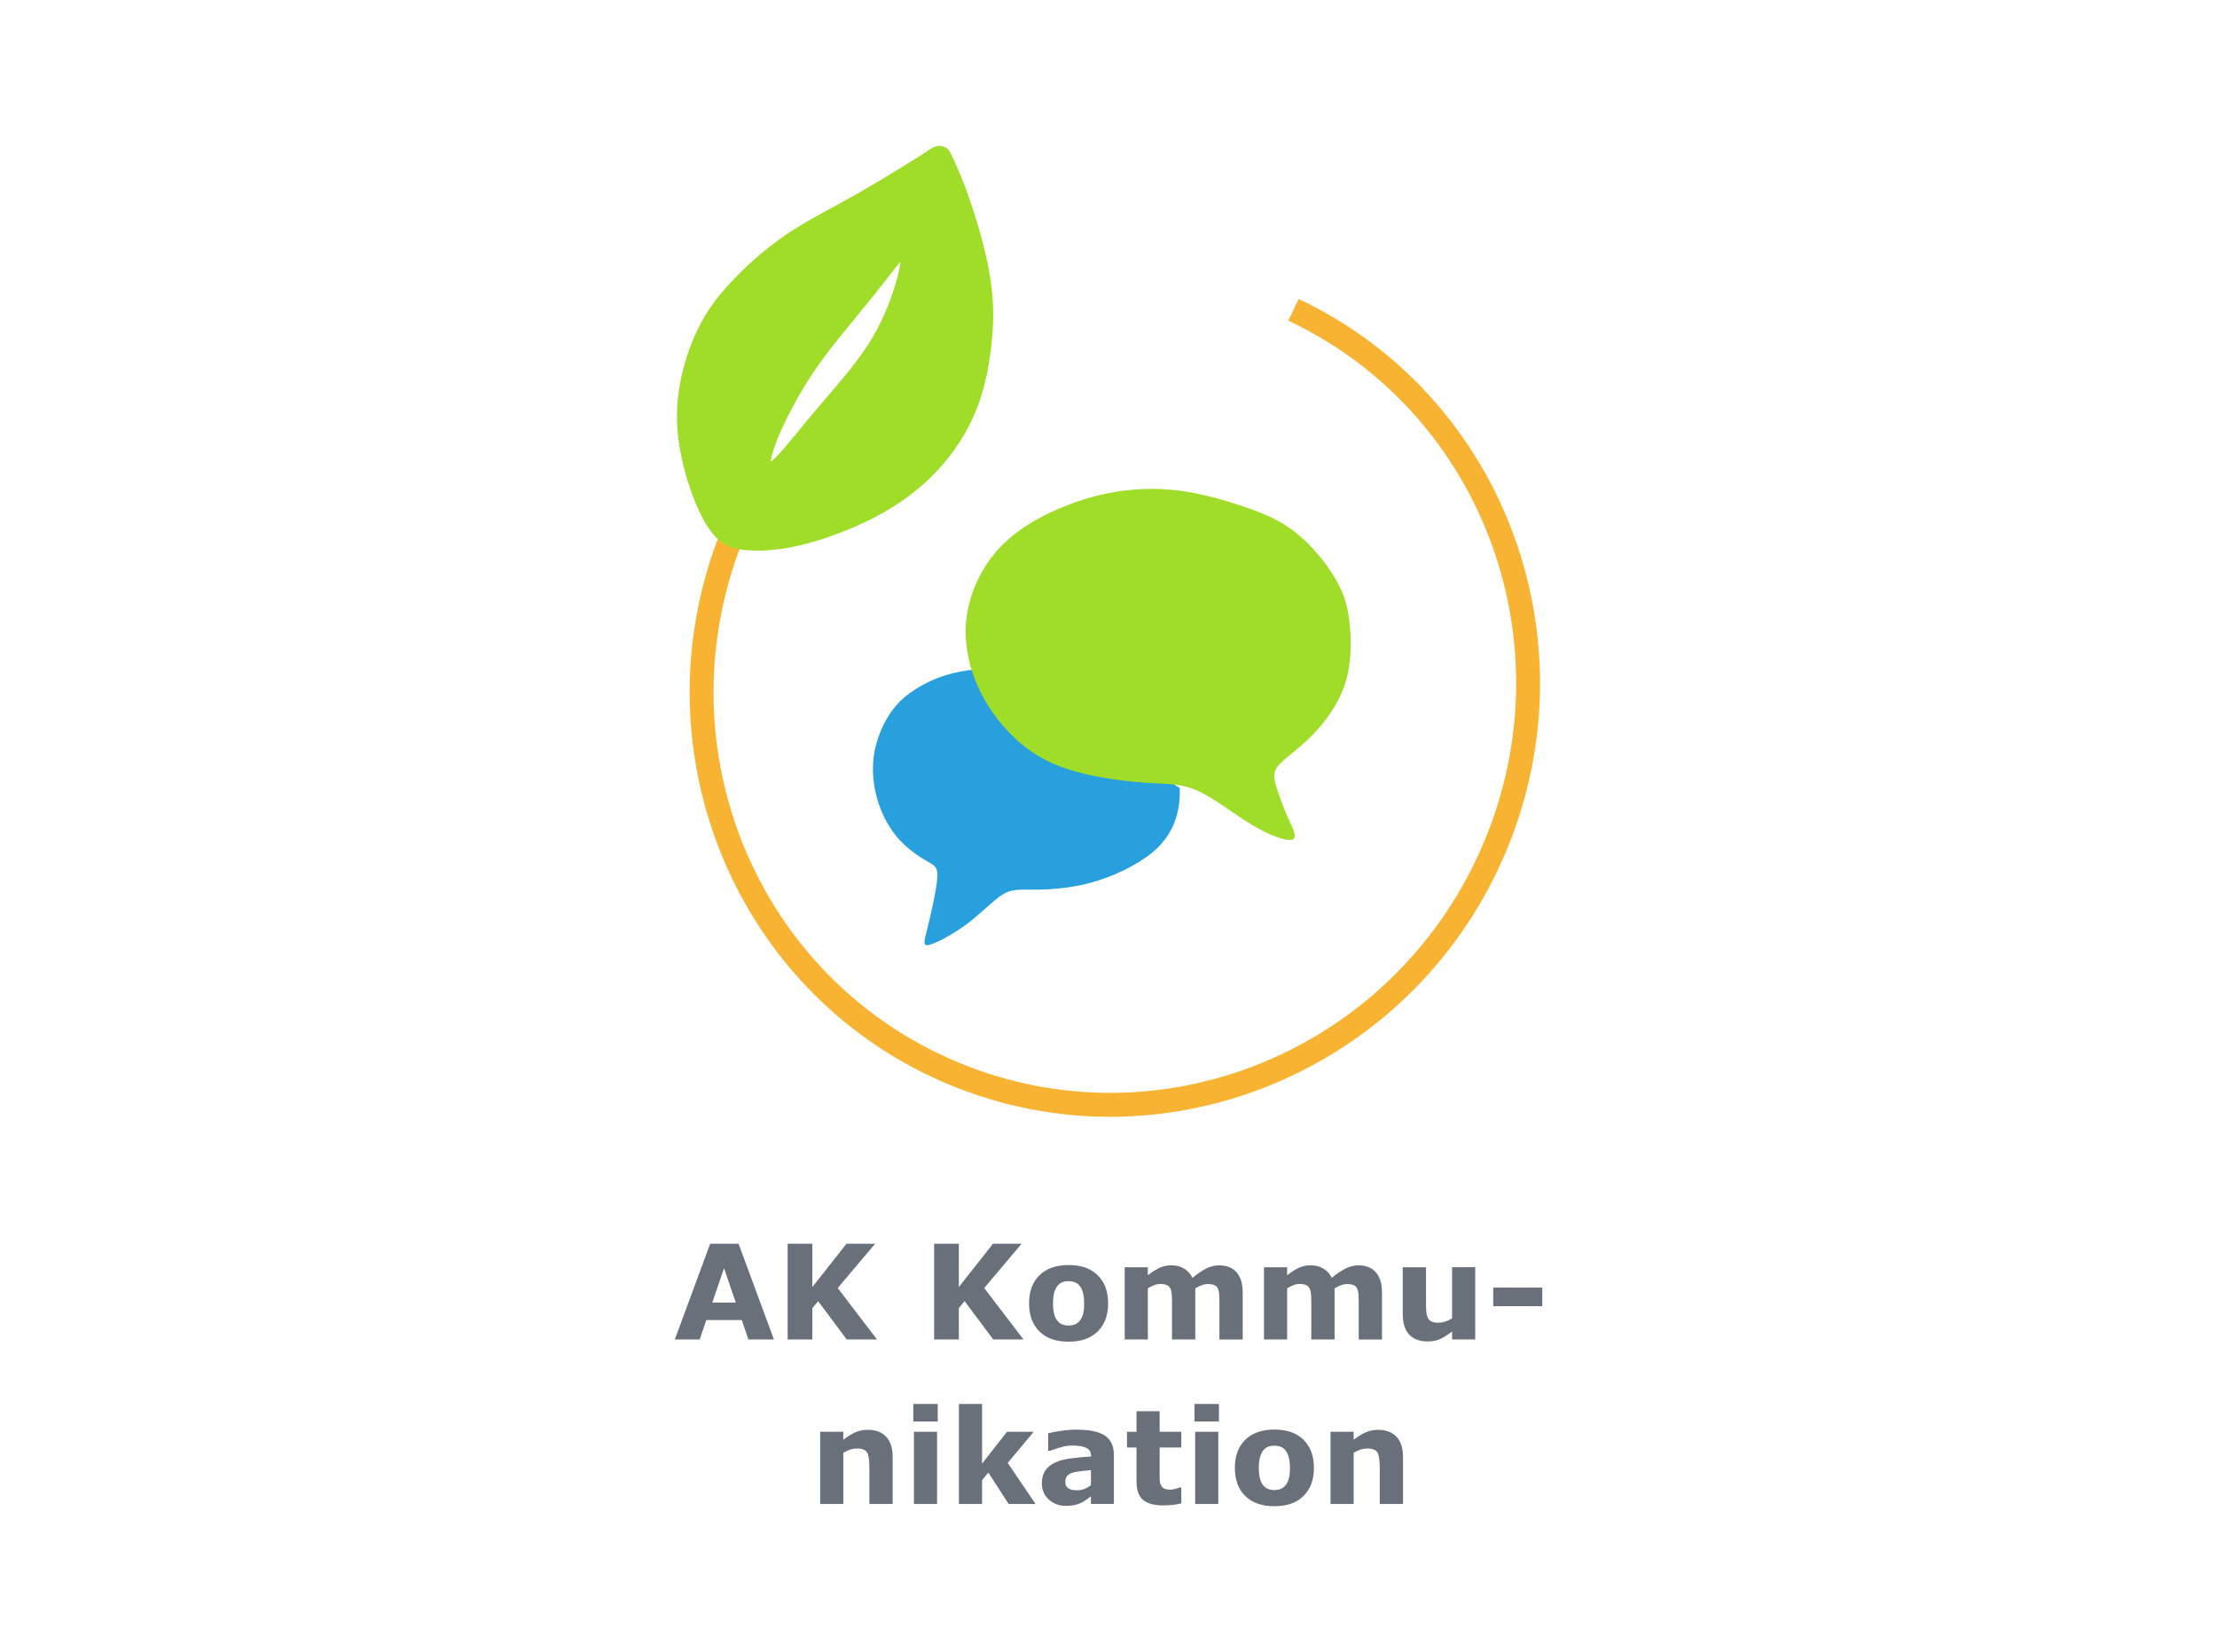 <?xml version="1.0" encoding="UTF-8" standalone="no"?>
<!-- Created with Inkscape (http://www.inkscape.org/) -->

<svg
   width="83.18mm"
   height="61.987mm"
   viewBox="0 0 83.18 61.987"
   version="1.1"
   id="svg1"
   sodipodi:docname="AK Kommunikation Icon.svg"
   inkscape:version="1.4 (e7c3feb1, 2024-10-09)"
   xmlns:inkscape="http://www.inkscape.org/namespaces/inkscape"
   xmlns:sodipodi="http://sodipodi.sourceforge.net/DTD/sodipodi-0.dtd"
   xmlns="http://www.w3.org/2000/svg"
   xmlns:svg="http://www.w3.org/2000/svg">
  <sodipodi:namedview
     id="namedview1"
     pagecolor="#ffffff"
     bordercolor="#000000"
     borderopacity="0.25"
     inkscape:showpageshadow="2"
     inkscape:pageopacity="0.0"
     inkscape:pagecheckerboard="0"
     inkscape:deskcolor="#d1d1d1"
     inkscape:document-units="mm"
     inkscape:zoom="1.3587827"
     inkscape:cx="74.699214"
     inkscape:cy="191.71572"
     inkscape:window-width="1104"
     inkscape:window-height="878"
     inkscape:window-x="-248"
     inkscape:window-y="47"
     inkscape:window-maximized="0"
     inkscape:current-layer="g8" />
  <defs
     id="defs1">
    <inkscape:path-effect
       effect="bspline"
       id="path-effect23-5-6-0-1-9"
       is_visible="true"
       lpeversion="1.3"
       weight="33.333"
       steps="2"
       helper_size="0"
       apply_no_weight="true"
       apply_with_weight="true"
       only_selected="false"
       uniform="false" />
    <inkscape:path-effect
       effect="bspline"
       id="path-effect24-7-9-4-1-9"
       is_visible="true"
       lpeversion="1.3"
       weight="33.333"
       steps="2"
       helper_size="0"
       apply_no_weight="true"
       apply_with_weight="true"
       only_selected="false"
       uniform="false" />
    <inkscape:path-effect
       effect="bspline"
       id="path-effect25-5"
       is_visible="true"
       lpeversion="1.3"
       weight="33.333"
       steps="2"
       helper_size="0"
       apply_no_weight="true"
       apply_with_weight="true"
       only_selected="false"
       uniform="false" />
    <inkscape:path-effect
       effect="bspline"
       id="path-effect23-5-6-0-1-5"
       is_visible="true"
       lpeversion="1.3"
       weight="33.333"
       steps="2"
       helper_size="0"
       apply_no_weight="true"
       apply_with_weight="true"
       only_selected="false"
       uniform="false" />
    <inkscape:path-effect
       effect="bspline"
       id="path-effect24-7-9-4-1-1"
       is_visible="true"
       lpeversion="1.3"
       weight="33.333"
       steps="2"
       helper_size="0"
       apply_no_weight="true"
       apply_with_weight="true"
       only_selected="false"
       uniform="false" />
    <inkscape:path-effect
       effect="bspline"
       id="path-effect25-5-0"
       is_visible="true"
       lpeversion="1.3"
       weight="33.333"
       steps="2"
       helper_size="0"
       apply_no_weight="true"
       apply_with_weight="true"
       only_selected="false"
       uniform="false" />
    <inkscape:path-effect
       effect="bspline"
       id="path-effect26"
       is_visible="true"
       lpeversion="1.3"
       weight="33.333"
       steps="2"
       helper_size="0"
       apply_no_weight="true"
       apply_with_weight="true"
       only_selected="false"
       uniform="false" />
    <inkscape:path-effect
       effect="bspline"
       id="path-effect27"
       is_visible="true"
       lpeversion="1.3"
       weight="33.333"
       steps="2"
       helper_size="0"
       apply_no_weight="true"
       apply_with_weight="true"
       only_selected="false"
       uniform="false" />
    <inkscape:path-effect
       effect="bspline"
       id="path-effect28"
       is_visible="true"
       lpeversion="1.3"
       weight="33.333"
       steps="2"
       helper_size="0"
       apply_no_weight="true"
       apply_with_weight="true"
       only_selected="false"
       uniform="false" />
    <inkscape:path-effect
       effect="bspline"
       id="path-effect29"
       is_visible="true"
       lpeversion="1.3"
       weight="33.333"
       steps="2"
       helper_size="0"
       apply_no_weight="true"
       apply_with_weight="true"
       only_selected="false"
       uniform="false" />
    <inkscape:path-effect
       effect="bspline"
       id="path-effect32"
       is_visible="true"
       lpeversion="1.3"
       weight="33.333"
       steps="2"
       helper_size="0"
       apply_no_weight="true"
       apply_with_weight="true"
       only_selected="false"
       uniform="false" />
    <inkscape:path-effect
       effect="bspline"
       id="path-effect33"
       is_visible="true"
       lpeversion="1.3"
       weight="33.333"
       steps="2"
       helper_size="0"
       apply_no_weight="true"
       apply_with_weight="true"
       only_selected="false"
       uniform="false" />
    <inkscape:path-effect
       effect="bspline"
       id="path-effect34"
       is_visible="true"
       lpeversion="1.3"
       weight="33.333"
       steps="2"
       helper_size="0"
       apply_no_weight="true"
       apply_with_weight="true"
       only_selected="false"
       uniform="false" />
    <inkscape:path-effect
       effect="bspline"
       id="path-effect35-8"
       is_visible="true"
       lpeversion="1.3"
       weight="33.333"
       steps="2"
       helper_size="0"
       apply_no_weight="true"
       apply_with_weight="true"
       only_selected="false"
       uniform="false" />
    <inkscape:path-effect
       effect="bspline"
       id="path-effect23-5-6-0-1-0"
       is_visible="true"
       lpeversion="1.3"
       weight="33.333"
       steps="2"
       helper_size="0"
       apply_no_weight="true"
       apply_with_weight="true"
       only_selected="false"
       uniform="false" />
    <inkscape:path-effect
       effect="bspline"
       id="path-effect24-7-9-4-1-4"
       is_visible="true"
       lpeversion="1.3"
       weight="33.333"
       steps="2"
       helper_size="0"
       apply_no_weight="true"
       apply_with_weight="true"
       only_selected="false"
       uniform="false" />
    <inkscape:path-effect
       effect="bspline"
       id="path-effect23-5-6-0"
       is_visible="true"
       lpeversion="1.3"
       weight="33.333"
       steps="2"
       helper_size="0"
       apply_no_weight="true"
       apply_with_weight="true"
       only_selected="false"
       uniform="false" />
    <inkscape:path-effect
       effect="bspline"
       id="path-effect24-7-9-4"
       is_visible="true"
       lpeversion="1.3"
       weight="33.333"
       steps="2"
       helper_size="0"
       apply_no_weight="true"
       apply_with_weight="true"
       only_selected="false"
       uniform="false" />
    <inkscape:path-effect
       effect="bspline"
       id="path-effect58"
       is_visible="true"
       lpeversion="1.3"
       weight="33.333"
       steps="2"
       helper_size="0"
       apply_no_weight="true"
       apply_with_weight="true"
       only_selected="false"
       uniform="false" />
    <inkscape:path-effect
       effect="bspline"
       id="path-effect58-8"
       is_visible="true"
       lpeversion="1.3"
       weight="33.333"
       steps="2"
       helper_size="0"
       apply_no_weight="true"
       apply_with_weight="true"
       only_selected="false"
       uniform="false" />
    <inkscape:path-effect
       effect="bspline"
       id="path-effect59"
       is_visible="true"
       lpeversion="1.3"
       weight="33.333"
       steps="2"
       helper_size="0"
       apply_no_weight="true"
       apply_with_weight="true"
       only_selected="false"
       uniform="false" />
    <inkscape:path-effect
       effect="bspline"
       id="path-effect59-1"
       is_visible="true"
       lpeversion="1.3"
       weight="33.333"
       steps="2"
       helper_size="0"
       apply_no_weight="true"
       apply_with_weight="true"
       only_selected="false"
       uniform="false" />
    <inkscape:path-effect
       effect="bspline"
       id="path-effect60"
       is_visible="true"
       lpeversion="1.3"
       weight="33.333"
       steps="2"
       helper_size="0"
       apply_no_weight="true"
       apply_with_weight="true"
       only_selected="false"
       uniform="false" />
    <inkscape:path-effect
       effect="bspline"
       id="path-effect23-5-6-0-1"
       is_visible="true"
       lpeversion="1.3"
       weight="33.333"
       steps="2"
       helper_size="0"
       apply_no_weight="true"
       apply_with_weight="true"
       only_selected="false"
       uniform="false" />
    <inkscape:path-effect
       effect="bspline"
       id="path-effect24-7-9-4-1"
       is_visible="true"
       lpeversion="1.3"
       weight="33.333"
       steps="2"
       helper_size="0"
       apply_no_weight="true"
       apply_with_weight="true"
       only_selected="false"
       uniform="false" />
    <inkscape:path-effect
       effect="bspline"
       id="path-effect62"
       is_visible="true"
       lpeversion="1.3"
       weight="33.333"
       steps="2"
       helper_size="0"
       apply_no_weight="true"
       apply_with_weight="true"
       only_selected="false"
       uniform="false" />
    <inkscape:path-effect
       effect="bspline"
       id="path-effect61-6"
       is_visible="true"
       lpeversion="1.3"
       weight="33.333"
       steps="2"
       helper_size="0"
       apply_no_weight="true"
       apply_with_weight="true"
       only_selected="false"
       uniform="false" />
  </defs>
  <g
     inkscape:label="Ebene 1"
     inkscape:groupmode="layer"
     id="layer1"
     transform="translate(-68.41,-18.521)">
    <g
       id="g4"
       transform="translate(-0.821,0.767)">
      <g
         id="g8"
         transform="translate(16.691)">
        <g
           id="g112"
           transform="translate(-399.848,-903.455)">
          <g
             id="text2-3-3-4-7-96-2-78-7-1-0"
             style="font-size:4.939px;text-align:center;text-anchor:middle;fill:#6a707a;stroke-width:0.389"
             aria-label="AK Kommu-&#10;nikation">
            <path
               style="font-weight:bold;-inkscape-font-specification:'sans-serif Bold'"
               d="m 481.424,971.467 h -0.957 l -0.248,-0.726 h -1.331 l -0.248,0.726 h -0.933 l 1.326,-3.591 h 1.066 z m -1.43,-1.384 -0.441,-1.288 -0.441,1.288 z m 5.298,1.384 h -1.136 l -1.073,-1.437 -0.217,0.263 v 1.174 h -0.926 v -3.591 h 0.926 v 1.625 l 1.283,-1.625 h 1.073 l -1.404,1.662 z m 5.496,0 h -1.136 l -1.073,-1.437 -0.217,0.263 v 1.174 h -0.926 v -3.591 h 0.926 v 1.625 l 1.283,-1.625 h 1.073 l -1.404,1.662 z m 3.176,-1.353 q 0,0.668 -0.391,1.054 -0.388,0.383 -1.092,0.383 -0.704,0 -1.095,-0.383 -0.388,-0.386 -0.388,-1.054 0,-0.673 0.391,-1.056 0.393,-0.383 1.092,-0.383 0.709,0 1.095,0.386 0.388,0.386 0.388,1.054 z m -1.068,0.658 q 0.084,-0.104 0.125,-0.248 0.043,-0.147 0.043,-0.405 0,-0.239 -0.043,-0.4 -0.043,-0.162 -0.121,-0.258 -0.077,-0.099 -0.186,-0.14 -0.109,-0.041 -0.234,-0.041 -0.125,0 -0.224,0.034 -0.097,0.034 -0.186,0.135 -0.08,0.094 -0.128,0.258 -0.046,0.164 -0.046,0.412 0,0.222 0.041,0.386 0.041,0.162 0.121,0.26 0.077,0.094 0.183,0.137 0.109,0.043 0.246,0.043 0.118,0 0.224,-0.039 0.109,-0.041 0.183,-0.135 z m 4.338,-1.225 v 1.92 h -0.873 v -1.353 q 0,-0.198 -0.01,-0.335 -0.01,-0.14 -0.053,-0.227 -0.043,-0.087 -0.133,-0.125 -0.087,-0.041 -0.246,-0.041 -0.128,0 -0.248,0.053 -0.121,0.051 -0.217,0.109 v 1.92 h -0.868 v -2.708 h 0.868 v 0.299 q 0.224,-0.176 0.429,-0.275 0.205,-0.099 0.453,-0.099 0.268,0 0.473,0.121 0.205,0.118 0.321,0.35 0.26,-0.219 0.506,-0.345 0.246,-0.125 0.482,-0.125 0.439,0 0.666,0.263 0.229,0.263 0.229,0.757 v 1.763 h -0.873 v -1.353 q 0,-0.2 -0.01,-0.338 -0.007,-0.137 -0.051,-0.224 -0.041,-0.087 -0.13,-0.125 -0.089,-0.041 -0.251,-0.041 -0.109,0 -0.212,0.039 -0.104,0.036 -0.253,0.123 z m 5.226,0 v 1.92 h -0.873 v -1.353 q 0,-0.198 -0.01,-0.335 -0.01,-0.14 -0.053,-0.227 -0.043,-0.087 -0.133,-0.125 -0.087,-0.041 -0.246,-0.041 -0.128,0 -0.248,0.053 -0.121,0.051 -0.217,0.109 v 1.92 h -0.868 v -2.708 h 0.868 v 0.299 q 0.224,-0.176 0.429,-0.275 0.205,-0.099 0.453,-0.099 0.268,0 0.473,0.121 0.205,0.118 0.321,0.35 0.26,-0.219 0.506,-0.345 0.246,-0.125 0.482,-0.125 0.439,0 0.666,0.263 0.229,0.263 0.229,0.757 v 1.763 h -0.873 v -1.353 q 0,-0.2 -0.01,-0.338 -0.007,-0.137 -0.051,-0.224 -0.041,-0.087 -0.13,-0.125 -0.089,-0.041 -0.251,-0.041 -0.109,0 -0.212,0.039 -0.104,0.036 -0.253,0.123 z m 5.277,1.92 h -0.868 v -0.299 q -0.241,0.183 -0.441,0.28 -0.2,0.094 -0.477,0.094 -0.449,0 -0.692,-0.258 -0.241,-0.258 -0.241,-0.762 v -1.763 h 0.873 v 1.343 q 0,0.205 0.012,0.342 0.015,0.135 0.063,0.224 0.046,0.089 0.137,0.13 0.094,0.041 0.26,0.041 0.111,0 0.246,-0.041 0.135,-0.041 0.26,-0.121 v -1.92 h 0.868 z m 2.515,-1.249 h -1.84 v -0.695 h 1.84 z"
               id="path71" />
            <path
               style="font-weight:bold;-inkscape-font-specification:'sans-serif Bold'"
               d="m 485.88,977.64 h -0.873 v -1.343 q 0,-0.164 -0.017,-0.326 -0.017,-0.164 -0.058,-0.241 -0.048,-0.089 -0.142,-0.13 -0.092,-0.041 -0.258,-0.041 -0.118,0 -0.241,0.039 -0.121,0.039 -0.263,0.123 v 1.92 h -0.868 v -2.708 h 0.868 v 0.299 q 0.232,-0.181 0.444,-0.277 0.215,-0.097 0.475,-0.097 0.439,0 0.685,0.256 0.248,0.256 0.248,0.764 z m 1.666,0 h -0.868 v -2.708 h 0.868 z m 0.024,-3.094 h -0.916 v -0.658 h 0.916 z m 3.67,3.094 h -1.01 l -0.76,-1.179 -0.236,0.287 v 0.892 h -0.868 v -3.752 h 0.868 v 2.24 l 0.936,-1.196 h 1.001 l -0.974,1.167 z m 2.079,-0.707 v -0.564 q -0.176,0.015 -0.381,0.041 -0.205,0.024 -0.311,0.058 -0.13,0.041 -0.2,0.121 -0.068,0.077 -0.068,0.205 0,0.084 0.015,0.137 0.015,0.053 0.072,0.101 0.056,0.048 0.133,0.072 0.077,0.022 0.241,0.022 0.13,0 0.263,-0.053 0.135,-0.053 0.236,-0.14 z m 0,0.42 q -0.07,0.053 -0.174,0.128 -0.104,0.075 -0.195,0.118 -0.128,0.058 -0.265,0.084 -0.137,0.029 -0.301,0.029 -0.386,0 -0.646,-0.239 -0.26,-0.239 -0.26,-0.61 0,-0.297 0.133,-0.485 0.133,-0.188 0.376,-0.297 0.241,-0.109 0.598,-0.154 0.357,-0.046 0.74,-0.068 v -0.015 q 0,-0.224 -0.183,-0.309 -0.183,-0.087 -0.54,-0.087 -0.215,0 -0.458,0.077 -0.244,0.075 -0.35,0.116 h -0.08 v -0.654 q 0.137,-0.036 0.446,-0.084 0.311,-0.051 0.622,-0.051 0.74,0 1.068,0.229 0.33,0.227 0.33,0.714 v 1.842 h -0.861 z m 3.391,0.263 q -0.14,0.036 -0.297,0.056 -0.157,0.022 -0.383,0.022 -0.506,0 -0.755,-0.205 -0.246,-0.205 -0.246,-0.702 v -1.266 h -0.357 v -0.588 h 0.357 v -0.774 h 0.868 v 0.774 h 0.813 v 0.588 h -0.813 v 0.96 q 0,0.142 0.002,0.248 0.002,0.106 0.039,0.191 0.034,0.084 0.118,0.135 0.087,0.048 0.251,0.048 0.068,0 0.176,-0.029 0.111,-0.029 0.154,-0.053 h 0.072 z m 1.387,0.024 h -0.868 v -2.708 h 0.868 z m 0.024,-3.094 h -0.916 v -0.658 h 0.916 z m 3.564,1.741 q 0,0.668 -0.391,1.054 -0.388,0.383 -1.092,0.383 -0.704,0 -1.095,-0.383 -0.388,-0.386 -0.388,-1.054 0,-0.673 0.391,-1.056 0.393,-0.383 1.092,-0.383 0.709,0 1.095,0.386 0.388,0.386 0.388,1.054 z m -1.068,0.658 q 0.084,-0.104 0.125,-0.248 0.043,-0.147 0.043,-0.405 0,-0.239 -0.043,-0.4 -0.043,-0.162 -0.121,-0.258 -0.077,-0.099 -0.186,-0.14 -0.109,-0.041 -0.234,-0.041 -0.125,0 -0.224,0.034 -0.097,0.034 -0.186,0.135 -0.08,0.094 -0.128,0.258 -0.046,0.164 -0.046,0.412 0,0.222 0.041,0.386 0.041,0.162 0.121,0.26 0.077,0.094 0.183,0.137 0.109,0.043 0.246,0.043 0.118,0 0.224,-0.039 0.109,-0.041 0.183,-0.135 z m 4.411,0.695 h -0.873 v -1.343 q 0,-0.164 -0.017,-0.326 -0.017,-0.164 -0.058,-0.241 -0.048,-0.089 -0.142,-0.13 -0.092,-0.041 -0.258,-0.041 -0.118,0 -0.241,0.039 -0.121,0.039 -0.263,0.123 v 1.92 h -0.868 v -2.708 h 0.868 v 0.299 q 0.232,-0.181 0.444,-0.277 0.215,-0.097 0.475,-0.097 0.439,0 0.685,0.256 0.248,0.256 0.248,0.764 z"
               id="path72" />
          </g>
          <g
             id="g67-2"
             transform="translate(88.844,5.027)">
            <path
               style="fill:#f8b332"
               d="m -679.633,753.104 c -8.733,0.611 -15.389,7.992 -14.975,16.621 0.414,8.629 7.746,15.358 16.498,15.154 8.752,-0.204 15.756,-7.267 15.756,-15.906 h -0.9 c 0,8.153 -6.595,14.813 -14.875,15.006 -8.28,0.193 -15.189,-6.153 -15.58,-14.297 -0.391,-8.144 5.879,-15.104 14.141,-15.682 z"
               id="path17-1-2-7-3-6-7"
               transform="rotate(-64.707)" />
            <g
               id="g25-4-0-0-2-4"
               style="stroke:#a0dd28"
               transform="translate(86.676,139.68)">
              <path
                 style="fill:#a0dd28;stroke:none"
                 d="m 312.457,782.867 c -0.243,0.028 -0.335,0.135 -0.596,0.299 -0.521,0.327 -1.559,0.98 -2.51,1.518 -0.95,0.538 -1.835,0.972 -2.646,1.523 -0.812,0.552 -1.526,1.205 -2.09,1.814 -0.564,0.609 -0.992,1.197 -1.348,2.025 -0.356,0.828 -0.65,1.903 -0.643,3.014 0.008,1.111 0.316,2.207 0.607,2.975 0.292,0.768 0.576,1.223 0.85,1.514 0.274,0.291 0.601,0.431 1.057,0.479 0.455,0.048 1.131,0.046 2.018,-0.154 0.887,-0.2 1.972,-0.592 2.898,-1.074 0.926,-0.482 1.685,-1.055 2.318,-1.727 0.633,-0.672 1.146,-1.449 1.488,-2.312 0.342,-0.864 0.508,-1.796 0.584,-2.641 0.076,-0.845 0.061,-1.625 -0.107,-2.551 -0.168,-0.925 -0.484,-1.989 -0.764,-2.783 -0.28,-0.794 -0.524,-1.314 -0.643,-1.566 -0.03,-0.063 -0.051,-0.123 -0.117,-0.203 -0.066,-0.081 -0.236,-0.163 -0.357,-0.148 z m -0.045,0.664 c 0.123,0.261 0.337,0.714 0.598,1.453 0.271,0.768 0.579,1.817 0.738,2.691 0.159,0.874 0.172,1.583 0.1,2.389 -0.073,0.806 -0.233,1.687 -0.545,2.475 -0.312,0.787 -0.781,1.499 -1.367,2.121 -0.586,0.622 -1.285,1.151 -2.158,1.605 -0.873,0.455 -1.93,0.835 -2.754,1.021 -0.824,0.186 -1.428,0.186 -1.82,0.145 -0.393,-0.041 -0.481,-0.08 -0.684,-0.295 -0.202,-0.215 -0.453,-0.595 -0.727,-1.314 -0.273,-0.72 -0.561,-1.764 -0.568,-2.766 -0.007,-1.001 0.265,-2.008 0.594,-2.771 0.328,-0.764 0.701,-1.277 1.238,-1.857 0.537,-0.581 1.222,-1.205 1.986,-1.725 0.765,-0.519 1.635,-0.948 2.604,-1.496 0.968,-0.548 2.013,-1.206 2.533,-1.533 0.175,-0.11 0.189,-0.117 0.232,-0.143 z"
                 id="path23-1-85-2-5-39"
                 transform="translate(-0.357,-0.892)" />
              <path
                 style="fill:#a0dd28;stroke:none"
                 d="m 311.18,786.305 c -0.184,0.043 -0.26,0.133 -0.365,0.236 -0.105,0.103 -0.218,0.231 -0.342,0.381 -0.247,0.3 -0.538,0.684 -0.852,1.078 -0.627,0.789 -1.356,1.639 -1.916,2.389 -0.56,0.75 -0.943,1.389 -1.252,1.963 -0.309,0.574 -0.554,1.093 -0.732,1.605 -0.089,0.256 -0.161,0.508 -0.201,0.73 -0.02,0.111 -0.033,0.215 -0.031,0.316 0.002,0.102 0.007,0.207 0.09,0.328 0.083,0.121 0.262,0.188 0.385,0.176 0.122,-0.012 0.211,-0.059 0.301,-0.113 0.179,-0.109 0.361,-0.275 0.568,-0.494 0.414,-0.438 0.9,-1.075 1.52,-1.805 0.619,-0.73 1.389,-1.569 1.959,-2.463 0.57,-0.894 0.921,-1.814 1.143,-2.602 0.111,-0.394 0.192,-0.753 0.217,-1.039 0.012,-0.143 0.018,-0.264 -0.023,-0.402 -0.021,-0.069 -0.058,-0.152 -0.148,-0.221 -0.09,-0.069 -0.226,-0.086 -0.318,-0.064 z m -0.166,0.912 c -0.034,0.197 -0.063,0.391 -0.137,0.652 -0.21,0.745 -0.542,1.608 -1.072,2.439 -0.53,0.831 -1.28,1.658 -1.91,2.4 -0.63,0.743 -1.124,1.384 -1.498,1.779 -0.113,0.119 -0.182,0.167 -0.268,0.238 0.034,-0.165 0.085,-0.362 0.158,-0.572 0.164,-0.47 0.395,-0.961 0.695,-1.518 0.3,-0.557 0.663,-1.168 1.203,-1.891 0.54,-0.723 1.269,-1.569 1.906,-2.371 0.319,-0.401 0.61,-0.786 0.844,-1.07 0.031,-0.037 0.05,-0.054 0.078,-0.088 z"
                 id="path24-9-2-1-1-4"
                 transform="translate(-0.357,-0.892)" />
            </g>
            <g
               id="path15-6-9-1-0">
              <path
                 style="fill:#a0dd28"
                 d="m 390.917,935.851 c -0.613,-0.613 -1.29,-2.671 -1.29,-3.923 0,-1.986 0.653,-3.417 2.305,-5.05 0.976,-0.965 1.608,-1.434 2.913,-2.165 0.917,-0.513 2.169,-1.241 2.781,-1.618 l 1.114,-0.686 0.427,1.183 c 0.773,2.142 0.941,3.102 0.859,4.911 -0.11,2.435 -0.633,3.663 -2.232,5.237 -1.741,1.715 -5.975,3.014 -6.879,2.11 z m 1.781,-1.69 c 0.374,-0.244 2.368,-2.521 3.522,-4.022 1.434,-1.867 2.329,-5.146 1.405,-5.146 -0.332,0 -0.654,0.346 -2.63,2.827 -2.697,3.385 -3.963,6.406 -2.758,6.584 0.04,0.006 0.247,-0.103 0.461,-0.242 z"
                 id="path107" />
              <path
                 style="fill:#a0dd28"
                 d="m 398.855,922.08 -1.344,0.828 c -0.607,0.373 -1.859,1.102 -2.773,1.613 -1.314,0.735 -1.976,1.226 -2.961,2.199 -1.677,1.658 -2.369,3.173 -2.369,5.207 0,0.665 0.174,1.505 0.426,2.27 0.252,0.765 0.563,1.444 0.928,1.809 0.305,0.305 0.796,0.378 1.375,0.355 0.579,-0.023 1.263,-0.158 1.971,-0.375 1.416,-0.434 2.928,-1.19 3.842,-2.09 1.622,-1.598 2.186,-2.919 2.297,-5.383 0.082,-1.826 -0.095,-2.844 -0.871,-4.996 z m -0.229,0.656 0.336,0.93 c 0.769,2.132 0.927,3.036 0.846,4.828 -0.109,2.408 -0.591,3.539 -2.166,5.09 -0.827,0.815 -2.302,1.567 -3.664,1.984 -0.681,0.209 -1.336,0.335 -1.859,0.355 -0.523,0.02 -0.9,-0.082 -1.047,-0.229 -0.249,-0.248 -0.582,-0.904 -0.822,-1.635 -0.24,-0.73 -0.404,-1.546 -0.404,-2.133 0,-1.938 0.613,-3.286 2.24,-4.895 0.968,-0.957 1.57,-1.403 2.867,-2.129 0.92,-0.515 2.17,-1.242 2.789,-1.623 z m -1.002,2.037 c -0.121,0 -0.261,0.041 -0.395,0.129 -0.134,0.088 -0.275,0.22 -0.465,0.424 -0.38,0.409 -0.955,1.116 -1.943,2.357 -1.358,1.704 -2.357,3.316 -2.873,4.547 -0.258,0.616 -0.399,1.132 -0.389,1.551 0.005,0.209 0.049,0.4 0.158,0.555 0.109,0.154 0.288,0.254 0.484,0.283 0.067,0.01 0.09,-0.002 0.113,-0.008 0.023,-0.006 0.041,-0.013 0.06,-0.021 0.039,-0.016 0.081,-0.035 0.127,-0.059 0.092,-0.048 0.2,-0.113 0.312,-0.186 0.15,-0.098 0.325,-0.28 0.586,-0.555 0.261,-0.275 0.584,-0.63 0.93,-1.025 0.692,-0.791 1.479,-1.736 2.061,-2.492 0.741,-0.965 1.33,-2.268 1.625,-3.35 0.148,-0.541 0.224,-1.023 0.197,-1.404 -0.013,-0.191 -0.049,-0.36 -0.143,-0.502 -0.093,-0.142 -0.267,-0.244 -0.447,-0.244 z m 0,0.439 c 0.051,0 0.051,6e-4 0.08,0.045 0.029,0.044 0.062,0.147 0.072,0.293 0.021,0.292 -0.042,0.746 -0.182,1.258 -0.28,1.024 -0.858,2.296 -1.551,3.197 -0.572,0.745 -1.356,1.686 -2.043,2.471 -0.343,0.392 -0.664,0.746 -0.918,1.014 -0.254,0.268 -0.469,0.462 -0.506,0.486 -0.102,0.066 -0.202,0.126 -0.277,0.166 -0.025,0.013 -0.041,0.021 -0.059,0.029 -0.077,-0.017 -0.13,-0.04 -0.166,-0.09 -0.041,-0.058 -0.074,-0.161 -0.078,-0.312 -0.007,-0.304 0.11,-0.786 0.355,-1.371 0.49,-1.17 1.473,-2.761 2.812,-4.441 0.988,-1.24 1.562,-1.947 1.92,-2.332 0.179,-0.192 0.305,-0.303 0.387,-0.357 0.082,-0.054 0.108,-0.055 0.152,-0.055 z"
                 id="path108" />
            </g>
            <g
               id="g62-6"
               transform="translate(-1.598,-1.252)">
              <path
                 style="fill:#28a0dd;stroke-width:1.2"
                 d="m 296.006,933.586 c 0,0.975 0,1.95 0.359,3.232 0.359,1.283 1.077,2.873 2.847,4.361 1.77,1.488 4.592,2.873 7.285,3.617 2.693,0.744 5.259,0.847 6.952,0.847 1.693,0 2.514,-0.103 3.617,0.59 1.103,0.693 2.488,2.18 4.156,3.437 1.667,1.257 3.617,2.283 4.489,2.514 0.872,0.231 0.667,-0.333 0.257,-1.975 -0.41,-1.642 -1.026,-4.361 -1.154,-5.797 -0.128,-1.437 0.231,-1.59 1.077,-2.078 0.847,-0.487 2.18,-1.308 3.309,-2.514 1.129,-1.206 2.052,-2.796 2.616,-4.566 0.564,-1.77 0.77,-3.72 0.513,-5.541 -0.257,-1.821 -0.975,-3.514 -1.796,-4.797 -0.821,-1.283 -1.744,-2.155 -2.95,-2.95 -1.206,-0.795 -2.693,-1.513 -4.335,-1.95 -1.642,-0.436 -3.437,-0.59 -5.233,-0.744"
                 id="path62-7"
                 sodipodi:nodetypes="cccccccccccccc"
                 transform="matrix(-0.316,0,0,0.316,502.945,651.993)" />
              <path
                 style="fill:#a0dd28;stroke-width:1.2"
                 d="m 281.77,940.82 c 0.641,0.257 2.591,-0.41 4.746,-1.693 2.155,-1.283 4.515,-3.181 6.49,-4.079 1.975,-0.898 3.566,-0.795 5.977,-0.949 2.411,-0.154 5.643,-0.564 8.311,-1.283 2.668,-0.718 4.771,-1.744 6.721,-3.386 1.95,-1.642 3.745,-3.899 4.925,-6.362 1.18,-2.463 1.744,-5.13 1.616,-7.619 -0.128,-2.488 -0.949,-4.797 -2.078,-6.695 -1.129,-1.898 -2.565,-3.386 -4.31,-4.643 -1.744,-1.257 -3.796,-2.283 -5.9,-3.078 -2.103,-0.795 -4.258,-1.36 -6.516,-1.642 -2.257,-0.282 -4.617,-0.282 -7.054,0.077 -2.437,0.359 -4.951,1.077 -7.208,1.847 -2.257,0.77 -4.258,1.59 -6.131,3.078 -1.873,1.488 -3.617,3.643 -4.694,5.489 -1.077,1.847 -1.488,3.386 -1.693,5.464 -0.205,2.078 -0.205,4.694 0.59,7.08 0.795,2.386 2.386,4.54 3.976,6.131 1.59,1.59 3.181,2.616 3.899,3.463 0.718,0.847 0.564,1.513 0.257,2.514 -0.308,1 -0.77,2.334 -1.334,3.591 -0.564,1.257 -1.231,2.437 -0.59,2.693 z"
                 id="path61-1"
                 transform="matrix(-0.316,0,0,0.316,502.675,651.634)" />
            </g>
          </g>
        </g>
      </g>
    </g>
  </g>
</svg>

